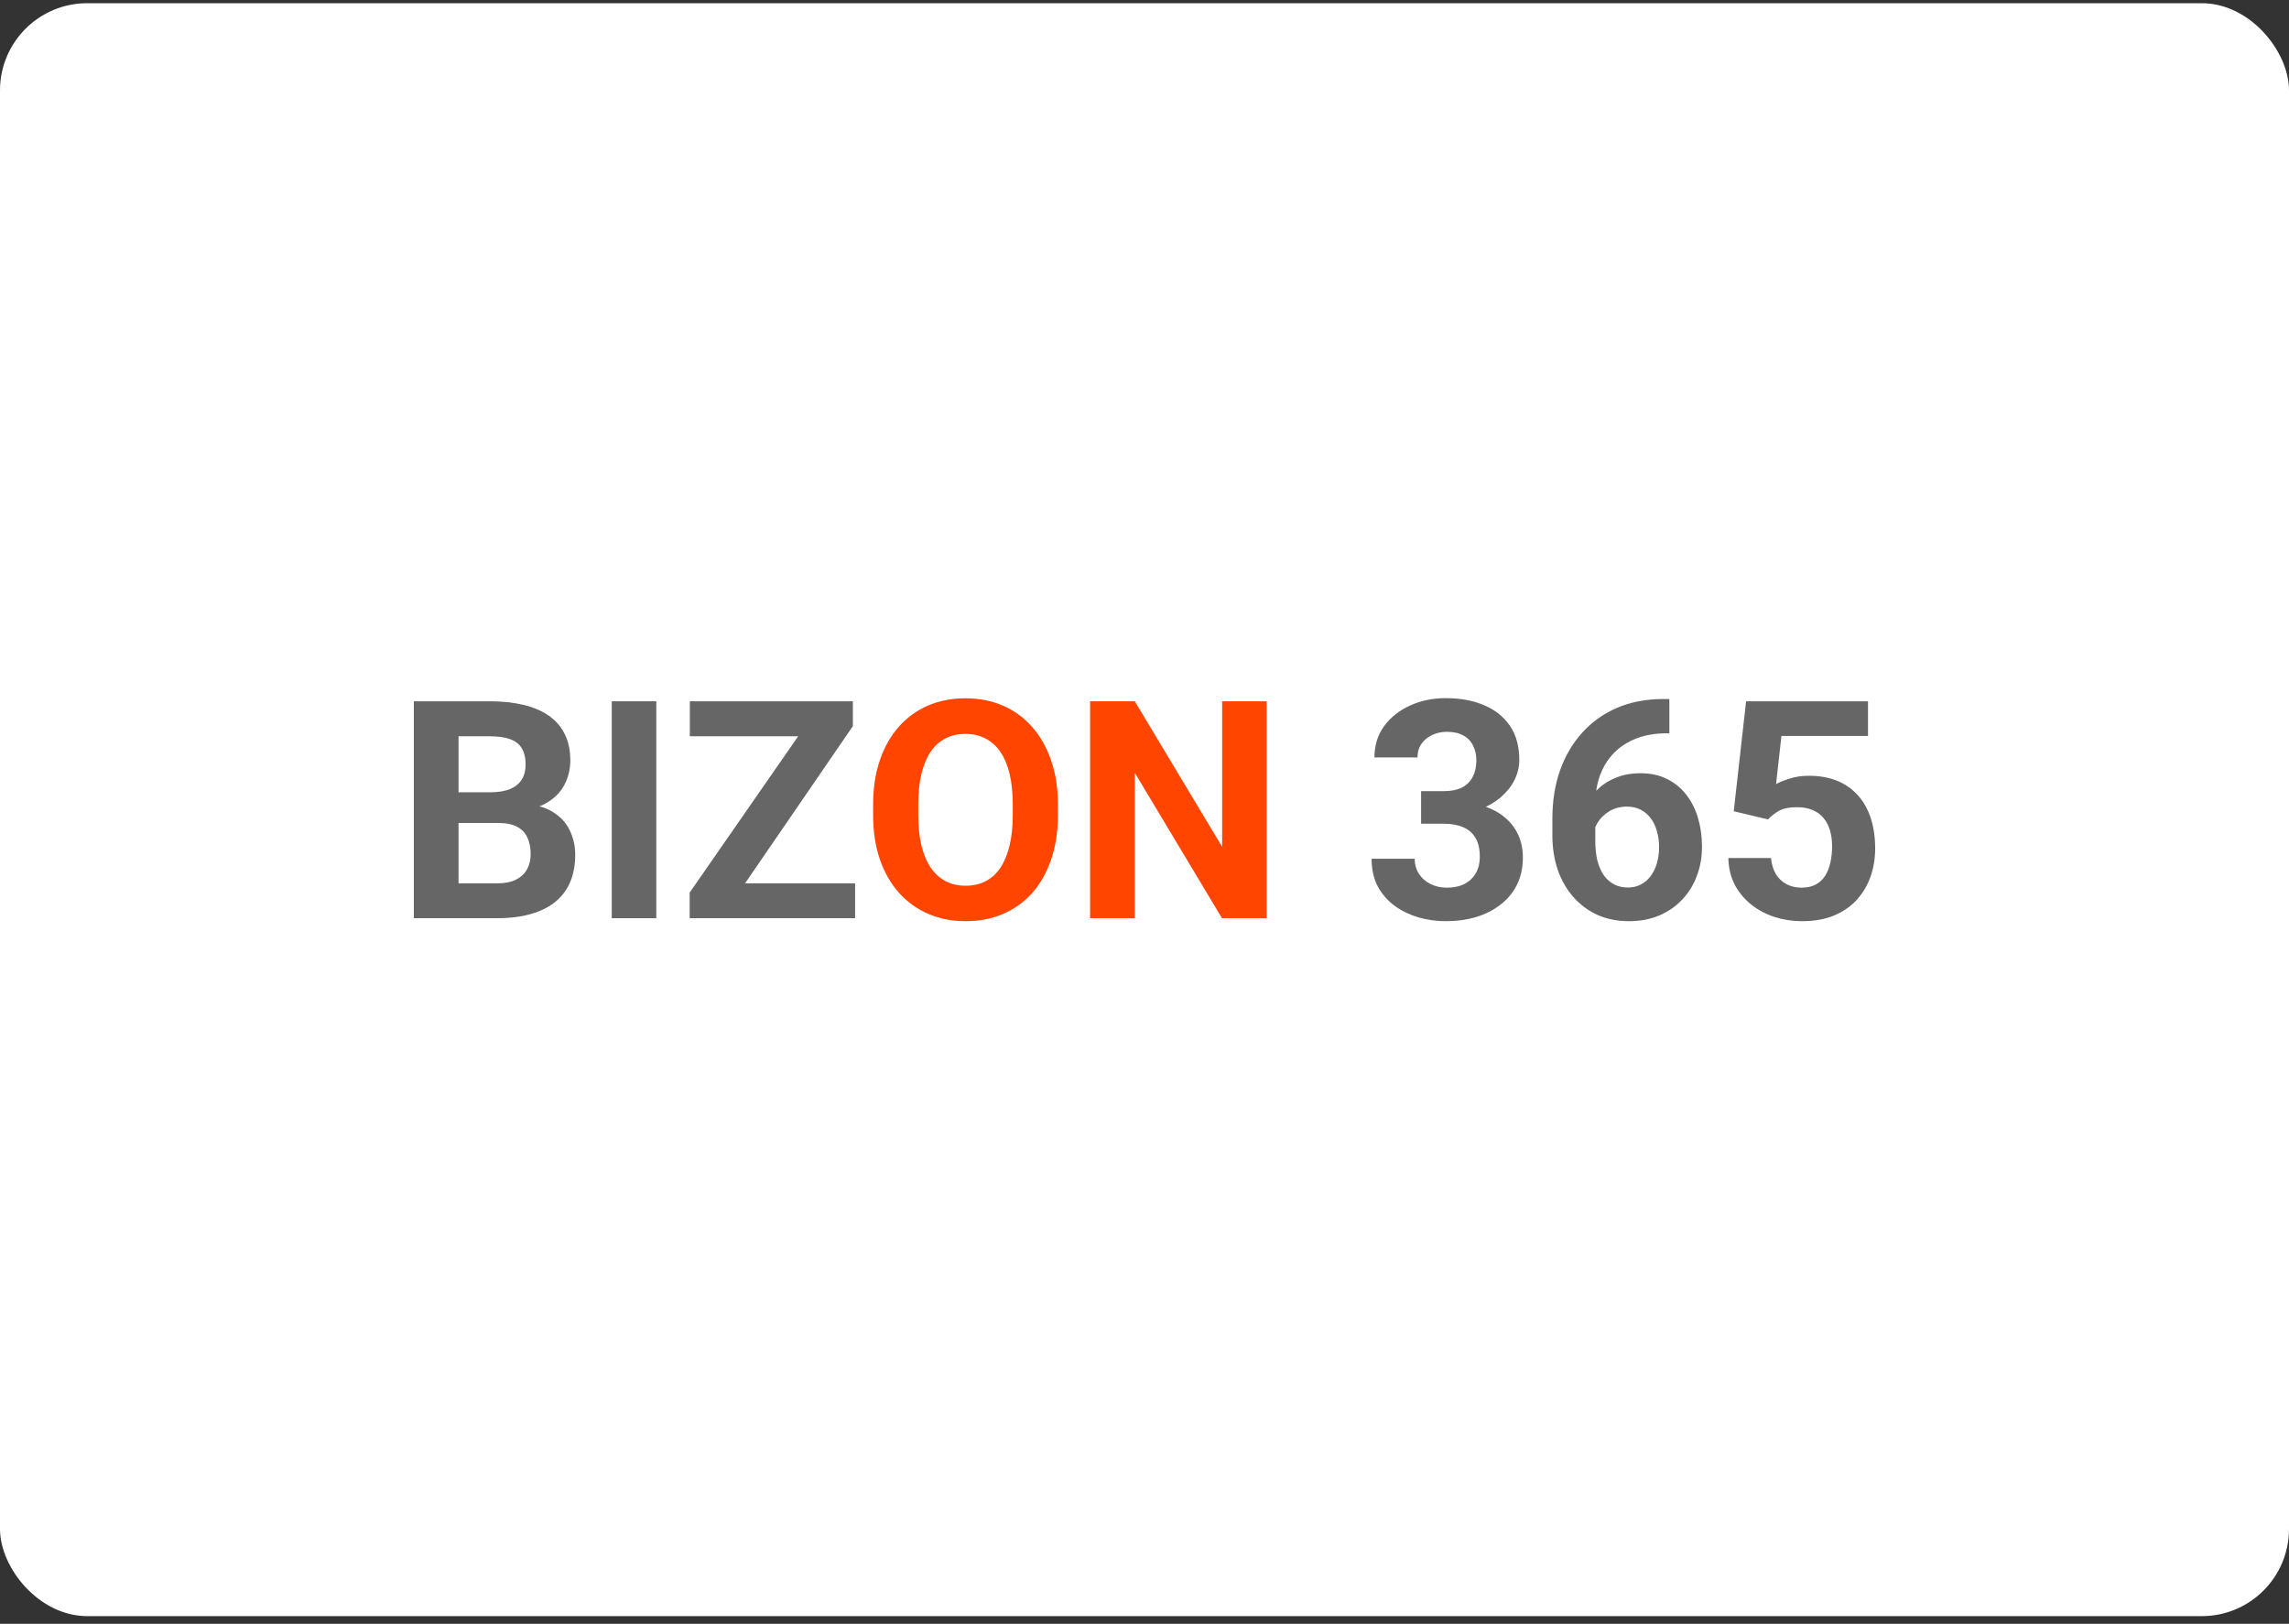 <svg width="210" height="149" viewBox="0 0 210 149" fill="none" xmlns="http://www.w3.org/2000/svg">
<rect x="0" y="0" width="210" height="149" fill="#333333" stroke="none"/>
<rect y="0.294" width="210" height="148" rx="8" fill="white"/>
<path d="M45.76 75.518H40.647L40.619 72.701H44.912C45.669 72.701 46.288 72.606 46.772 72.414C47.255 72.213 47.615 71.926 47.852 71.553C48.098 71.17 48.221 70.705 48.221 70.158C48.221 69.538 48.102 69.037 47.865 68.654C47.637 68.272 47.277 67.993 46.785 67.82C46.302 67.647 45.678 67.561 44.912 67.561H42.068V84.254H37.967V64.348H44.912C46.07 64.348 47.104 64.457 48.016 64.676C48.936 64.894 49.715 65.227 50.353 65.674C50.992 66.12 51.479 66.686 51.816 67.369C52.154 68.044 52.322 68.846 52.322 69.775C52.322 70.596 52.135 71.352 51.762 72.045C51.397 72.738 50.818 73.303 50.025 73.74C49.242 74.178 48.216 74.419 46.949 74.465L45.76 75.518ZM45.582 84.254H39.525L41.125 81.055H45.582C46.302 81.055 46.89 80.941 47.346 80.713C47.801 80.476 48.139 80.157 48.357 79.756C48.576 79.355 48.685 78.894 48.685 78.375C48.685 77.792 48.585 77.286 48.385 76.857C48.193 76.429 47.883 76.101 47.455 75.873C47.027 75.636 46.462 75.518 45.76 75.518H41.809L41.836 72.701H46.758L47.701 73.809C48.913 73.79 49.889 74.005 50.627 74.451C51.374 74.889 51.917 75.458 52.254 76.16C52.6 76.862 52.773 77.614 52.773 78.416C52.773 79.692 52.495 80.768 51.94 81.643C51.383 82.508 50.568 83.16 49.492 83.598C48.426 84.035 47.122 84.254 45.582 84.254Z" fill="#666666"/>
<path d="M60.211 64.348V84.254H56.123V64.348H60.211Z" fill="#666666"/>
<path d="M78.449 81.055V84.254H64.34V81.055H78.449ZM78.244 66.631L66.158 84.254H63.273V81.902L75.455 64.348H78.244V66.631ZM76.836 64.348V67.561H63.287V64.348H76.836Z" fill="#666666"/>
<path d="M97.057 73.836V74.779C97.057 76.292 96.852 77.65 96.441 78.853C96.031 80.057 95.453 81.082 94.705 81.93C93.958 82.768 93.064 83.411 92.025 83.857C90.995 84.304 89.852 84.527 88.594 84.527C87.345 84.527 86.201 84.304 85.162 83.857C84.132 83.411 83.239 82.768 82.482 81.93C81.726 81.082 81.138 80.057 80.719 78.853C80.309 77.65 80.103 76.292 80.103 74.779V73.836C80.103 72.314 80.309 70.956 80.719 69.762C81.129 68.559 81.708 67.533 82.455 66.686C83.212 65.838 84.105 65.191 85.135 64.744C86.174 64.297 87.318 64.074 88.566 64.074C89.824 64.074 90.968 64.297 91.998 64.744C93.037 65.191 93.93 65.838 94.678 66.686C95.434 67.533 96.018 68.559 96.428 69.762C96.847 70.956 97.057 72.314 97.057 73.836ZM92.914 74.779V73.809C92.914 72.751 92.818 71.822 92.627 71.019C92.436 70.217 92.153 69.543 91.779 68.996C91.406 68.449 90.95 68.039 90.412 67.766C89.874 67.483 89.259 67.342 88.566 67.342C87.874 67.342 87.258 67.483 86.721 67.766C86.192 68.039 85.741 68.449 85.367 68.996C85.003 69.543 84.725 70.217 84.533 71.019C84.342 71.822 84.246 72.751 84.246 73.809V74.779C84.246 75.828 84.342 76.757 84.533 77.568C84.725 78.37 85.007 79.049 85.381 79.606C85.755 80.152 86.21 80.567 86.748 80.85C87.286 81.132 87.901 81.273 88.594 81.273C89.287 81.273 89.902 81.132 90.439 80.85C90.977 80.567 91.428 80.152 91.793 79.606C92.158 79.049 92.436 78.37 92.627 77.568C92.818 76.757 92.914 75.828 92.914 74.779Z" fill="#FF4500"/>
<path d="M116.211 64.348V84.254H112.109L104.111 70.91V84.254H100.01V64.348H104.111L112.123 77.705V64.348H116.211Z" fill="#FF4500"/>
<path d="M130.375 72.592H132.48C133.155 72.592 133.711 72.478 134.148 72.25C134.586 72.013 134.91 71.685 135.119 71.266C135.338 70.837 135.447 70.341 135.447 69.775C135.447 69.265 135.347 68.814 135.146 68.422C134.955 68.021 134.659 67.711 134.258 67.492C133.857 67.264 133.351 67.15 132.74 67.15C132.257 67.15 131.811 67.246 131.4 67.438C130.99 67.629 130.662 67.898 130.416 68.244C130.17 68.591 130.047 69.01 130.047 69.502H126.096C126.096 68.408 126.387 67.456 126.971 66.644C127.563 65.833 128.356 65.2 129.35 64.744C130.343 64.288 131.437 64.061 132.631 64.061C133.98 64.061 135.16 64.279 136.172 64.717C137.184 65.145 137.972 65.779 138.537 66.617C139.102 67.456 139.385 68.495 139.385 69.734C139.385 70.363 139.239 70.974 138.947 71.566C138.656 72.15 138.236 72.678 137.689 73.152C137.152 73.617 136.495 73.991 135.721 74.273C134.946 74.547 134.076 74.684 133.109 74.684H130.375V72.592ZM130.375 75.586V73.549H133.109C134.194 73.549 135.146 73.672 135.967 73.918C136.787 74.164 137.475 74.519 138.031 74.984C138.587 75.44 139.007 75.982 139.289 76.611C139.572 77.231 139.713 77.919 139.713 78.676C139.713 79.606 139.535 80.435 139.18 81.164C138.824 81.884 138.323 82.495 137.676 82.996C137.038 83.497 136.29 83.88 135.434 84.144C134.577 84.4 133.643 84.527 132.631 84.527C131.792 84.527 130.967 84.413 130.156 84.186C129.354 83.949 128.625 83.598 127.969 83.133C127.322 82.659 126.802 82.066 126.41 81.356C126.027 80.635 125.836 79.783 125.836 78.799H129.787C129.787 79.309 129.915 79.765 130.17 80.166C130.425 80.567 130.776 80.882 131.223 81.109C131.678 81.337 132.184 81.451 132.74 81.451C133.369 81.451 133.907 81.337 134.354 81.109C134.809 80.872 135.156 80.544 135.393 80.125C135.639 79.697 135.762 79.2 135.762 78.635C135.762 77.906 135.63 77.322 135.365 76.885C135.101 76.438 134.723 76.11 134.23 75.9C133.738 75.691 133.155 75.586 132.48 75.586H130.375Z" fill="#666666"/>
<path d="M152.578 64.143H153.152V67.287H152.92C151.881 67.287 150.956 67.442 150.145 67.752C149.333 68.062 148.645 68.504 148.08 69.078C147.524 69.643 147.096 70.327 146.795 71.129C146.503 71.931 146.357 72.829 146.357 73.822V77.131C146.357 77.842 146.426 78.471 146.562 79.018C146.708 79.555 146.913 80.007 147.178 80.371C147.451 80.727 147.77 80.995 148.135 81.178C148.499 81.351 148.91 81.438 149.365 81.438C149.794 81.438 150.181 81.346 150.527 81.164C150.883 80.982 151.184 80.727 151.43 80.398C151.685 80.061 151.876 79.669 152.004 79.223C152.141 78.767 152.209 78.27 152.209 77.732C152.209 77.195 152.141 76.698 152.004 76.242C151.876 75.787 151.685 75.394 151.43 75.066C151.174 74.729 150.865 74.469 150.5 74.287C150.135 74.105 149.725 74.014 149.27 74.014C148.65 74.014 148.103 74.159 147.629 74.451C147.164 74.734 146.799 75.098 146.535 75.545C146.271 75.992 146.13 76.461 146.111 76.953L144.922 76.188C144.949 75.486 145.095 74.82 145.359 74.191C145.633 73.562 146.007 73.007 146.48 72.523C146.964 72.031 147.542 71.648 148.217 71.375C148.891 71.092 149.652 70.951 150.5 70.951C151.43 70.951 152.245 71.129 152.947 71.484C153.658 71.84 154.251 72.328 154.725 72.947C155.199 73.567 155.554 74.283 155.791 75.094C156.028 75.905 156.146 76.771 156.146 77.691C156.146 78.658 155.987 79.555 155.668 80.385C155.358 81.214 154.907 81.939 154.314 82.559C153.731 83.178 153.029 83.662 152.209 84.008C151.389 84.354 150.468 84.527 149.447 84.527C148.39 84.527 147.428 84.336 146.562 83.953C145.706 83.561 144.967 83.014 144.348 82.312C143.728 81.611 143.249 80.777 142.912 79.811C142.584 78.844 142.42 77.787 142.42 76.639V75.107C142.42 73.503 142.652 72.036 143.117 70.705C143.591 69.365 144.27 68.208 145.154 67.232C146.038 66.248 147.105 65.487 148.354 64.949C149.602 64.412 151.01 64.143 152.578 64.143Z" fill="#666666"/>
<path d="M162.203 75.189L159.059 74.438L160.193 64.348H171.377V67.533H163.434L162.941 71.949C163.206 71.794 163.607 71.63 164.145 71.457C164.682 71.275 165.284 71.184 165.949 71.184C166.915 71.184 167.772 71.334 168.52 71.635C169.267 71.936 169.9 72.373 170.42 72.947C170.949 73.522 171.35 74.223 171.623 75.053C171.896 75.882 172.033 76.821 172.033 77.869C172.033 78.753 171.896 79.596 171.623 80.398C171.35 81.191 170.935 81.902 170.379 82.531C169.823 83.151 169.126 83.639 168.287 83.994C167.449 84.35 166.455 84.527 165.307 84.527C164.45 84.527 163.62 84.4 162.818 84.144C162.025 83.889 161.31 83.511 160.672 83.01C160.043 82.508 159.537 81.902 159.154 81.191C158.781 80.471 158.585 79.651 158.566 78.731H162.477C162.531 79.296 162.677 79.783 162.914 80.193C163.16 80.594 163.484 80.904 163.885 81.123C164.286 81.342 164.755 81.451 165.293 81.451C165.794 81.451 166.223 81.356 166.578 81.164C166.934 80.973 167.221 80.708 167.439 80.371C167.658 80.025 167.818 79.624 167.918 79.168C168.027 78.703 168.082 78.202 168.082 77.664C168.082 77.126 168.018 76.639 167.891 76.201C167.763 75.764 167.567 75.385 167.303 75.066C167.038 74.747 166.701 74.501 166.291 74.328C165.89 74.155 165.421 74.068 164.883 74.068C164.154 74.068 163.589 74.182 163.188 74.41C162.796 74.638 162.467 74.898 162.203 75.189Z" fill="#666666"/>
</svg>
